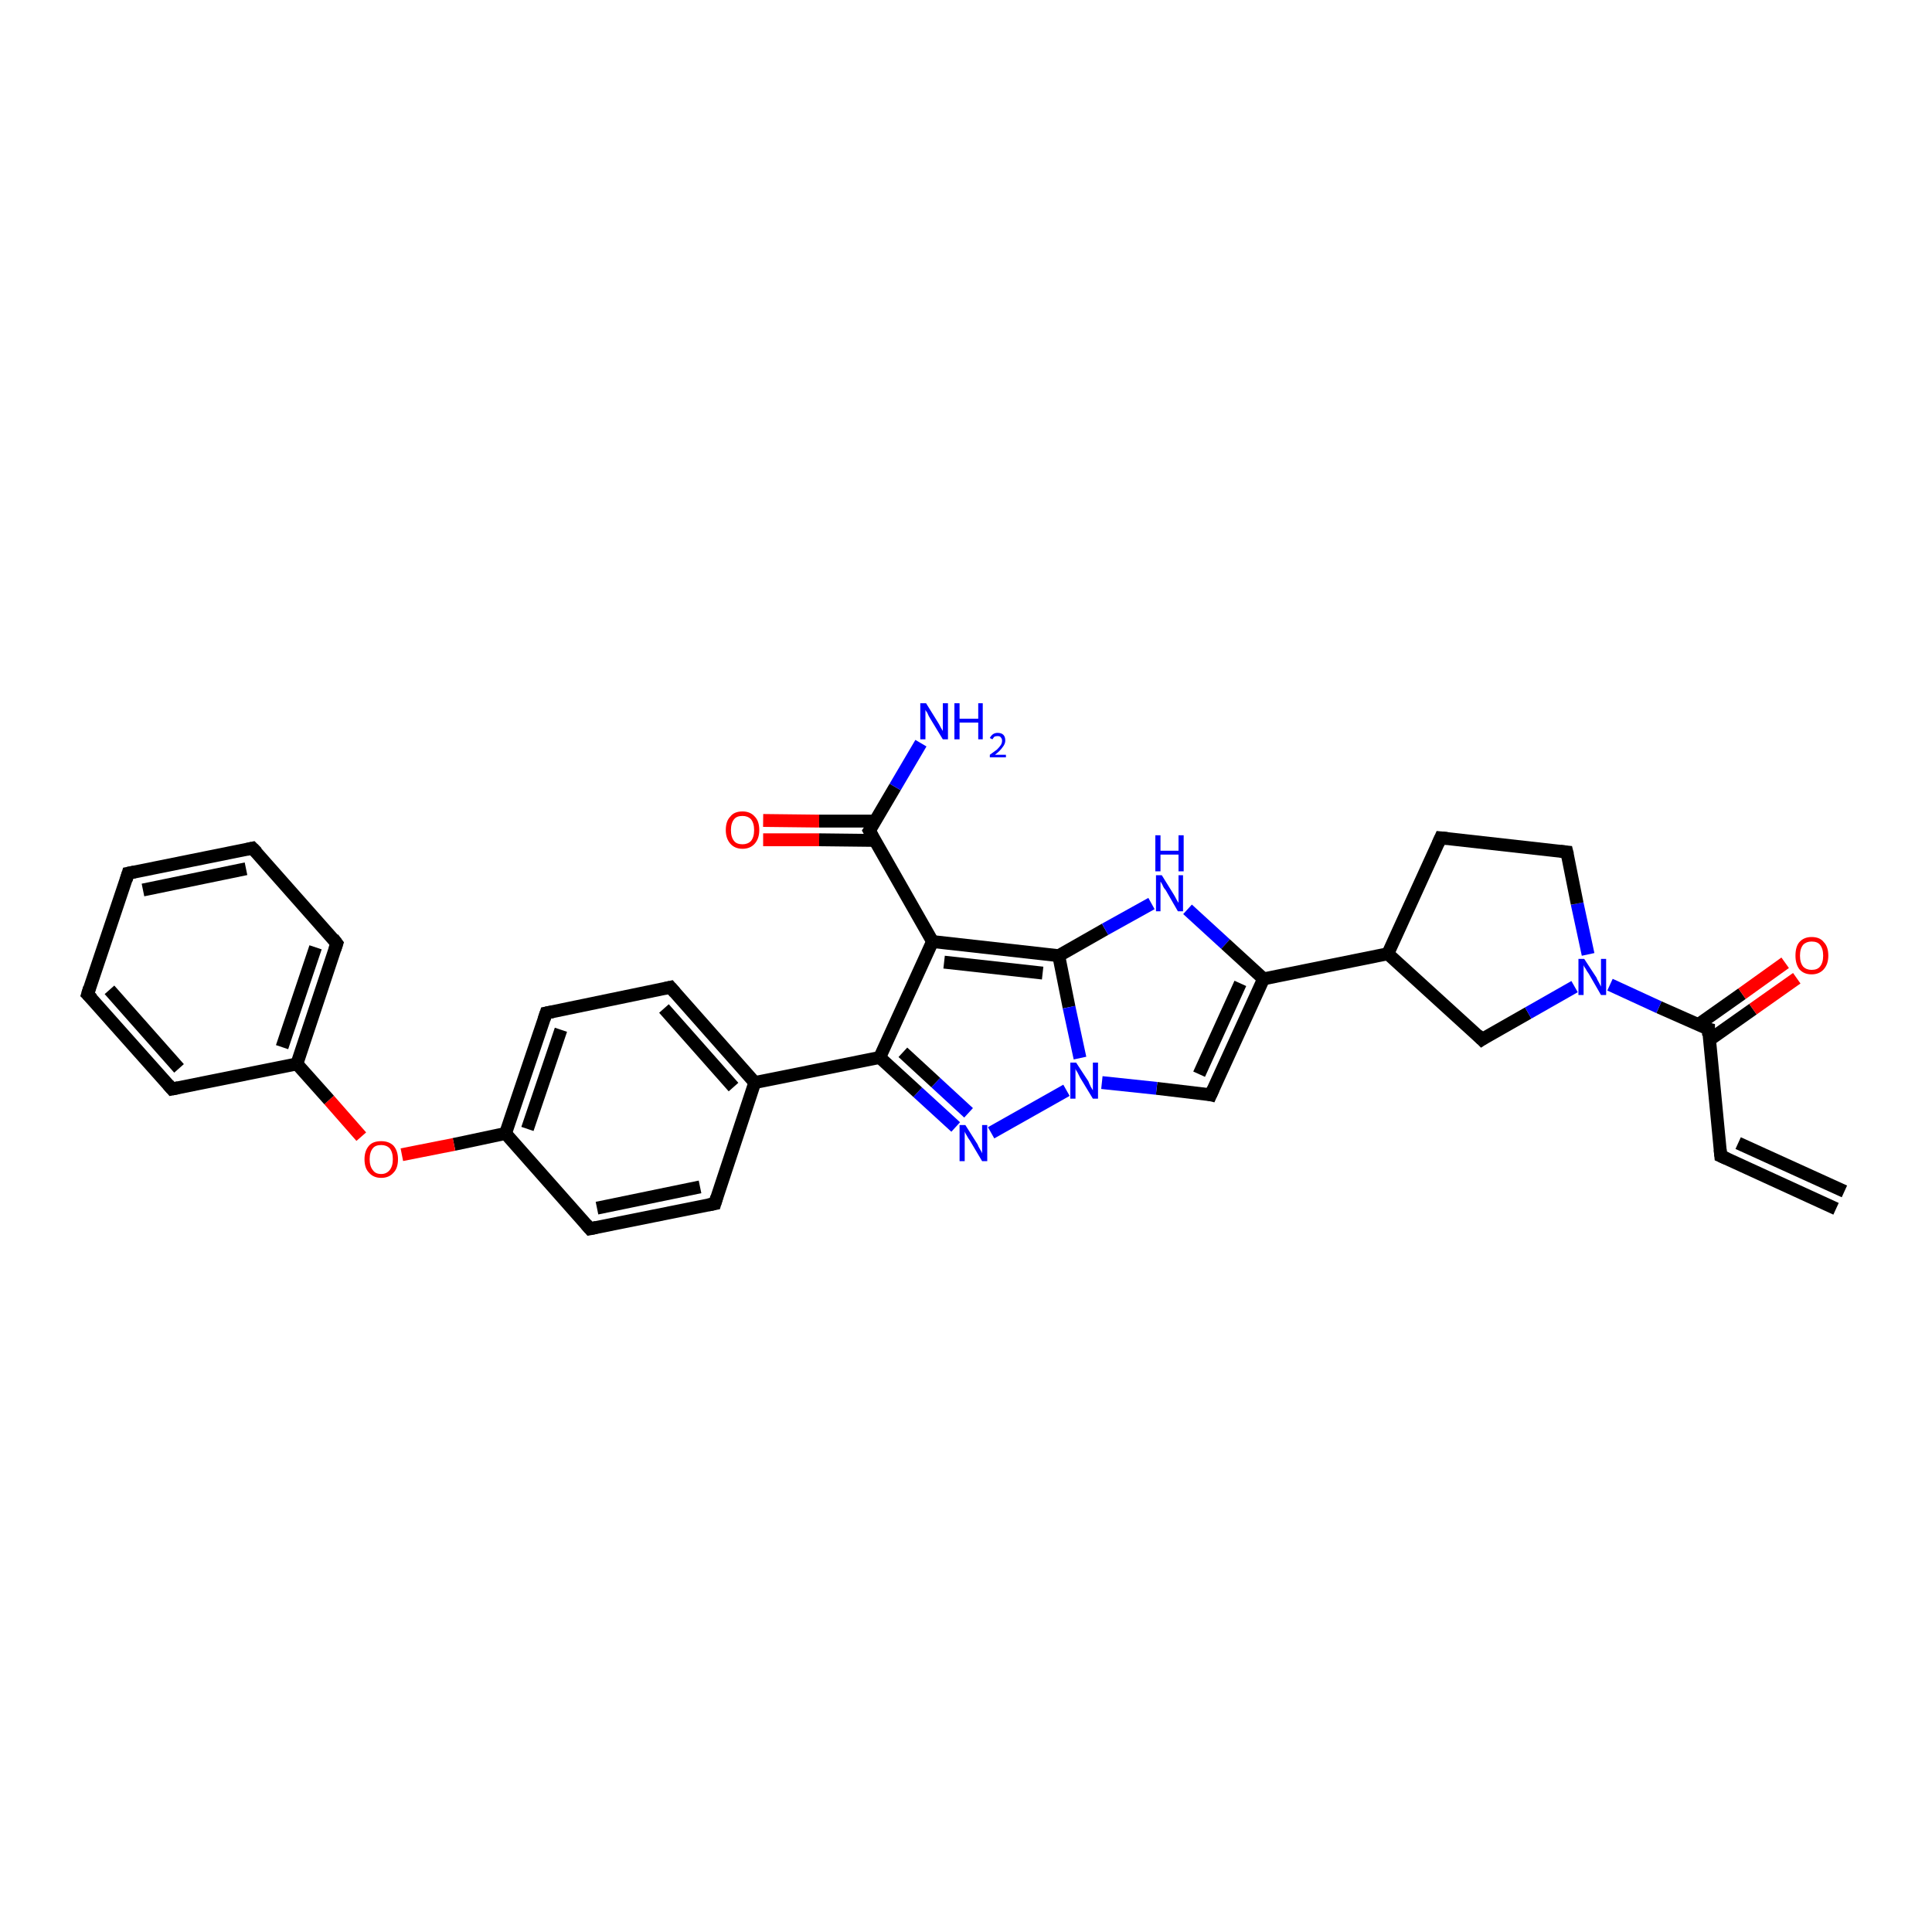 <?xml version='1.0' encoding='iso-8859-1'?>
<svg version='1.1' baseProfile='full'
              xmlns='http://www.w3.org/2000/svg'
                      xmlns:rdkit='http://www.rdkit.org/xml'
                      xmlns:xlink='http://www.w3.org/1999/xlink'
                  xml:space='preserve'
width='300px' height='300px' viewBox='0 0 300 300'>
<!-- END OF HEADER -->
<rect style='opacity:1.0;fill:#FFFFFF;stroke:none' width='300.0' height='300.0' x='0.0' y='0.0'> </rect>
<path class='bond-0 atom-0 atom-1' d='M 285.1,187.7 L 267.2,179.5' style='fill:none;fill-rule:evenodd;stroke:#000000;stroke-width:2.0px;stroke-linecap:butt;stroke-linejoin:miter;stroke-opacity:1' />
<path class='bond-0 atom-0 atom-1' d='M 286.4,185.0 L 269.9,177.5' style='fill:none;fill-rule:evenodd;stroke:#000000;stroke-width:2.0px;stroke-linecap:butt;stroke-linejoin:miter;stroke-opacity:1' />
<path class='bond-1 atom-1 atom-2' d='M 267.2,179.5 L 265.3,159.8' style='fill:none;fill-rule:evenodd;stroke:#000000;stroke-width:2.0px;stroke-linecap:butt;stroke-linejoin:miter;stroke-opacity:1' />
<path class='bond-2 atom-2 atom-3' d='M 265.4,161.5 L 272.2,156.7' style='fill:none;fill-rule:evenodd;stroke:#000000;stroke-width:2.0px;stroke-linecap:butt;stroke-linejoin:miter;stroke-opacity:1' />
<path class='bond-2 atom-2 atom-3' d='M 272.2,156.7 L 279.0,151.9' style='fill:none;fill-rule:evenodd;stroke:#FF0000;stroke-width:2.0px;stroke-linecap:butt;stroke-linejoin:miter;stroke-opacity:1' />
<path class='bond-2 atom-2 atom-3' d='M 263.7,159.1 L 270.5,154.3' style='fill:none;fill-rule:evenodd;stroke:#000000;stroke-width:2.0px;stroke-linecap:butt;stroke-linejoin:miter;stroke-opacity:1' />
<path class='bond-2 atom-2 atom-3' d='M 270.5,154.3 L 277.2,149.5' style='fill:none;fill-rule:evenodd;stroke:#FF0000;stroke-width:2.0px;stroke-linecap:butt;stroke-linejoin:miter;stroke-opacity:1' />
<path class='bond-3 atom-2 atom-4' d='M 265.3,159.8 L 257.6,156.4' style='fill:none;fill-rule:evenodd;stroke:#000000;stroke-width:2.0px;stroke-linecap:butt;stroke-linejoin:miter;stroke-opacity:1' />
<path class='bond-3 atom-2 atom-4' d='M 257.6,156.4 L 250.0,152.9' style='fill:none;fill-rule:evenodd;stroke:#0000FF;stroke-width:2.0px;stroke-linecap:butt;stroke-linejoin:miter;stroke-opacity:1' />
<path class='bond-4 atom-4 atom-5' d='M 246.6,148.2 L 244.9,140.3' style='fill:none;fill-rule:evenodd;stroke:#0000FF;stroke-width:2.0px;stroke-linecap:butt;stroke-linejoin:miter;stroke-opacity:1' />
<path class='bond-4 atom-4 atom-5' d='M 244.9,140.3 L 243.3,132.3' style='fill:none;fill-rule:evenodd;stroke:#000000;stroke-width:2.0px;stroke-linecap:butt;stroke-linejoin:miter;stroke-opacity:1' />
<path class='bond-5 atom-5 atom-6' d='M 243.3,132.3 L 223.7,130.1' style='fill:none;fill-rule:evenodd;stroke:#000000;stroke-width:2.0px;stroke-linecap:butt;stroke-linejoin:miter;stroke-opacity:1' />
<path class='bond-6 atom-6 atom-7' d='M 223.7,130.1 L 215.5,148.1' style='fill:none;fill-rule:evenodd;stroke:#000000;stroke-width:2.0px;stroke-linecap:butt;stroke-linejoin:miter;stroke-opacity:1' />
<path class='bond-7 atom-7 atom-8' d='M 215.5,148.1 L 196.2,152.0' style='fill:none;fill-rule:evenodd;stroke:#000000;stroke-width:2.0px;stroke-linecap:butt;stroke-linejoin:miter;stroke-opacity:1' />
<path class='bond-8 atom-8 atom-9' d='M 196.2,152.0 L 188.0,170.0' style='fill:none;fill-rule:evenodd;stroke:#000000;stroke-width:2.0px;stroke-linecap:butt;stroke-linejoin:miter;stroke-opacity:1' />
<path class='bond-8 atom-8 atom-9' d='M 192.6,152.7 L 186.2,166.8' style='fill:none;fill-rule:evenodd;stroke:#000000;stroke-width:2.0px;stroke-linecap:butt;stroke-linejoin:miter;stroke-opacity:1' />
<path class='bond-9 atom-9 atom-10' d='M 188.0,170.0 L 179.6,169.0' style='fill:none;fill-rule:evenodd;stroke:#000000;stroke-width:2.0px;stroke-linecap:butt;stroke-linejoin:miter;stroke-opacity:1' />
<path class='bond-9 atom-9 atom-10' d='M 179.6,169.0 L 171.1,168.1' style='fill:none;fill-rule:evenodd;stroke:#0000FF;stroke-width:2.0px;stroke-linecap:butt;stroke-linejoin:miter;stroke-opacity:1' />
<path class='bond-10 atom-10 atom-11' d='M 165.6,169.3 L 153.9,175.9' style='fill:none;fill-rule:evenodd;stroke:#0000FF;stroke-width:2.0px;stroke-linecap:butt;stroke-linejoin:miter;stroke-opacity:1' />
<path class='bond-11 atom-11 atom-12' d='M 148.4,175.0 L 142.5,169.6' style='fill:none;fill-rule:evenodd;stroke:#0000FF;stroke-width:2.0px;stroke-linecap:butt;stroke-linejoin:miter;stroke-opacity:1' />
<path class='bond-11 atom-11 atom-12' d='M 142.5,169.6 L 136.6,164.2' style='fill:none;fill-rule:evenodd;stroke:#000000;stroke-width:2.0px;stroke-linecap:butt;stroke-linejoin:miter;stroke-opacity:1' />
<path class='bond-11 atom-11 atom-12' d='M 150.4,172.8 L 145.3,168.1' style='fill:none;fill-rule:evenodd;stroke:#0000FF;stroke-width:2.0px;stroke-linecap:butt;stroke-linejoin:miter;stroke-opacity:1' />
<path class='bond-11 atom-11 atom-12' d='M 145.3,168.1 L 140.2,163.4' style='fill:none;fill-rule:evenodd;stroke:#000000;stroke-width:2.0px;stroke-linecap:butt;stroke-linejoin:miter;stroke-opacity:1' />
<path class='bond-12 atom-12 atom-13' d='M 136.6,164.2 L 117.2,168.1' style='fill:none;fill-rule:evenodd;stroke:#000000;stroke-width:2.0px;stroke-linecap:butt;stroke-linejoin:miter;stroke-opacity:1' />
<path class='bond-13 atom-13 atom-14' d='M 117.2,168.1 L 104.1,153.3' style='fill:none;fill-rule:evenodd;stroke:#000000;stroke-width:2.0px;stroke-linecap:butt;stroke-linejoin:miter;stroke-opacity:1' />
<path class='bond-13 atom-13 atom-14' d='M 113.9,168.8 L 103.1,156.6' style='fill:none;fill-rule:evenodd;stroke:#000000;stroke-width:2.0px;stroke-linecap:butt;stroke-linejoin:miter;stroke-opacity:1' />
<path class='bond-14 atom-14 atom-15' d='M 104.1,153.3 L 84.8,157.3' style='fill:none;fill-rule:evenodd;stroke:#000000;stroke-width:2.0px;stroke-linecap:butt;stroke-linejoin:miter;stroke-opacity:1' />
<path class='bond-15 atom-15 atom-16' d='M 84.8,157.3 L 78.5,176.0' style='fill:none;fill-rule:evenodd;stroke:#000000;stroke-width:2.0px;stroke-linecap:butt;stroke-linejoin:miter;stroke-opacity:1' />
<path class='bond-15 atom-15 atom-16' d='M 87.1,159.9 L 81.9,175.3' style='fill:none;fill-rule:evenodd;stroke:#000000;stroke-width:2.0px;stroke-linecap:butt;stroke-linejoin:miter;stroke-opacity:1' />
<path class='bond-16 atom-16 atom-17' d='M 78.5,176.0 L 70.5,177.7' style='fill:none;fill-rule:evenodd;stroke:#000000;stroke-width:2.0px;stroke-linecap:butt;stroke-linejoin:miter;stroke-opacity:1' />
<path class='bond-16 atom-16 atom-17' d='M 70.5,177.7 L 62.4,179.3' style='fill:none;fill-rule:evenodd;stroke:#FF0000;stroke-width:2.0px;stroke-linecap:butt;stroke-linejoin:miter;stroke-opacity:1' />
<path class='bond-17 atom-17 atom-18' d='M 56.1,176.5 L 51.1,170.8' style='fill:none;fill-rule:evenodd;stroke:#FF0000;stroke-width:2.0px;stroke-linecap:butt;stroke-linejoin:miter;stroke-opacity:1' />
<path class='bond-17 atom-17 atom-18' d='M 51.1,170.8 L 46.1,165.2' style='fill:none;fill-rule:evenodd;stroke:#000000;stroke-width:2.0px;stroke-linecap:butt;stroke-linejoin:miter;stroke-opacity:1' />
<path class='bond-18 atom-18 atom-19' d='M 46.1,165.2 L 52.3,146.5' style='fill:none;fill-rule:evenodd;stroke:#000000;stroke-width:2.0px;stroke-linecap:butt;stroke-linejoin:miter;stroke-opacity:1' />
<path class='bond-18 atom-18 atom-19' d='M 43.8,162.6 L 49.0,147.1' style='fill:none;fill-rule:evenodd;stroke:#000000;stroke-width:2.0px;stroke-linecap:butt;stroke-linejoin:miter;stroke-opacity:1' />
<path class='bond-19 atom-19 atom-20' d='M 52.3,146.5 L 39.2,131.7' style='fill:none;fill-rule:evenodd;stroke:#000000;stroke-width:2.0px;stroke-linecap:butt;stroke-linejoin:miter;stroke-opacity:1' />
<path class='bond-20 atom-20 atom-21' d='M 39.2,131.7 L 19.9,135.6' style='fill:none;fill-rule:evenodd;stroke:#000000;stroke-width:2.0px;stroke-linecap:butt;stroke-linejoin:miter;stroke-opacity:1' />
<path class='bond-20 atom-20 atom-21' d='M 38.2,134.9 L 22.2,138.2' style='fill:none;fill-rule:evenodd;stroke:#000000;stroke-width:2.0px;stroke-linecap:butt;stroke-linejoin:miter;stroke-opacity:1' />
<path class='bond-21 atom-21 atom-22' d='M 19.9,135.6 L 13.6,154.4' style='fill:none;fill-rule:evenodd;stroke:#000000;stroke-width:2.0px;stroke-linecap:butt;stroke-linejoin:miter;stroke-opacity:1' />
<path class='bond-22 atom-22 atom-23' d='M 13.6,154.4 L 26.7,169.1' style='fill:none;fill-rule:evenodd;stroke:#000000;stroke-width:2.0px;stroke-linecap:butt;stroke-linejoin:miter;stroke-opacity:1' />
<path class='bond-22 atom-22 atom-23' d='M 17.0,153.7 L 27.8,165.9' style='fill:none;fill-rule:evenodd;stroke:#000000;stroke-width:2.0px;stroke-linecap:butt;stroke-linejoin:miter;stroke-opacity:1' />
<path class='bond-23 atom-16 atom-24' d='M 78.5,176.0 L 91.6,190.8' style='fill:none;fill-rule:evenodd;stroke:#000000;stroke-width:2.0px;stroke-linecap:butt;stroke-linejoin:miter;stroke-opacity:1' />
<path class='bond-24 atom-24 atom-25' d='M 91.6,190.8 L 111.0,186.9' style='fill:none;fill-rule:evenodd;stroke:#000000;stroke-width:2.0px;stroke-linecap:butt;stroke-linejoin:miter;stroke-opacity:1' />
<path class='bond-24 atom-24 atom-25' d='M 92.7,187.6 L 108.7,184.3' style='fill:none;fill-rule:evenodd;stroke:#000000;stroke-width:2.0px;stroke-linecap:butt;stroke-linejoin:miter;stroke-opacity:1' />
<path class='bond-25 atom-12 atom-26' d='M 136.6,164.2 L 144.8,146.2' style='fill:none;fill-rule:evenodd;stroke:#000000;stroke-width:2.0px;stroke-linecap:butt;stroke-linejoin:miter;stroke-opacity:1' />
<path class='bond-26 atom-26 atom-27' d='M 144.8,146.2 L 135.0,129.0' style='fill:none;fill-rule:evenodd;stroke:#000000;stroke-width:2.0px;stroke-linecap:butt;stroke-linejoin:miter;stroke-opacity:1' />
<path class='bond-27 atom-27 atom-28' d='M 135.0,129.0 L 139.0,122.2' style='fill:none;fill-rule:evenodd;stroke:#000000;stroke-width:2.0px;stroke-linecap:butt;stroke-linejoin:miter;stroke-opacity:1' />
<path class='bond-27 atom-27 atom-28' d='M 139.0,122.2 L 143.0,115.4' style='fill:none;fill-rule:evenodd;stroke:#0000FF;stroke-width:2.0px;stroke-linecap:butt;stroke-linejoin:miter;stroke-opacity:1' />
<path class='bond-28 atom-27 atom-29' d='M 135.9,127.5 L 127.2,127.5' style='fill:none;fill-rule:evenodd;stroke:#000000;stroke-width:2.0px;stroke-linecap:butt;stroke-linejoin:miter;stroke-opacity:1' />
<path class='bond-28 atom-27 atom-29' d='M 127.2,127.5 L 118.5,127.4' style='fill:none;fill-rule:evenodd;stroke:#FF0000;stroke-width:2.0px;stroke-linecap:butt;stroke-linejoin:miter;stroke-opacity:1' />
<path class='bond-28 atom-27 atom-29' d='M 135.9,130.5 L 127.2,130.4' style='fill:none;fill-rule:evenodd;stroke:#000000;stroke-width:2.0px;stroke-linecap:butt;stroke-linejoin:miter;stroke-opacity:1' />
<path class='bond-28 atom-27 atom-29' d='M 127.2,130.4 L 118.5,130.4' style='fill:none;fill-rule:evenodd;stroke:#FF0000;stroke-width:2.0px;stroke-linecap:butt;stroke-linejoin:miter;stroke-opacity:1' />
<path class='bond-29 atom-26 atom-30' d='M 144.8,146.2 L 164.4,148.4' style='fill:none;fill-rule:evenodd;stroke:#000000;stroke-width:2.0px;stroke-linecap:butt;stroke-linejoin:miter;stroke-opacity:1' />
<path class='bond-29 atom-26 atom-30' d='M 146.6,149.4 L 161.9,151.1' style='fill:none;fill-rule:evenodd;stroke:#000000;stroke-width:2.0px;stroke-linecap:butt;stroke-linejoin:miter;stroke-opacity:1' />
<path class='bond-30 atom-30 atom-31' d='M 164.4,148.4 L 171.6,144.3' style='fill:none;fill-rule:evenodd;stroke:#000000;stroke-width:2.0px;stroke-linecap:butt;stroke-linejoin:miter;stroke-opacity:1' />
<path class='bond-30 atom-30 atom-31' d='M 171.6,144.3 L 178.8,140.3' style='fill:none;fill-rule:evenodd;stroke:#0000FF;stroke-width:2.0px;stroke-linecap:butt;stroke-linejoin:miter;stroke-opacity:1' />
<path class='bond-31 atom-7 atom-32' d='M 215.5,148.1 L 230.1,161.4' style='fill:none;fill-rule:evenodd;stroke:#000000;stroke-width:2.0px;stroke-linecap:butt;stroke-linejoin:miter;stroke-opacity:1' />
<path class='bond-32 atom-32 atom-4' d='M 230.1,161.4 L 237.3,157.3' style='fill:none;fill-rule:evenodd;stroke:#000000;stroke-width:2.0px;stroke-linecap:butt;stroke-linejoin:miter;stroke-opacity:1' />
<path class='bond-32 atom-32 atom-4' d='M 237.3,157.3 L 244.5,153.2' style='fill:none;fill-rule:evenodd;stroke:#0000FF;stroke-width:2.0px;stroke-linecap:butt;stroke-linejoin:miter;stroke-opacity:1' />
<path class='bond-33 atom-31 atom-8' d='M 184.4,141.2 L 190.3,146.6' style='fill:none;fill-rule:evenodd;stroke:#0000FF;stroke-width:2.0px;stroke-linecap:butt;stroke-linejoin:miter;stroke-opacity:1' />
<path class='bond-33 atom-31 atom-8' d='M 190.3,146.6 L 196.2,152.0' style='fill:none;fill-rule:evenodd;stroke:#000000;stroke-width:2.0px;stroke-linecap:butt;stroke-linejoin:miter;stroke-opacity:1' />
<path class='bond-34 atom-30 atom-10' d='M 164.4,148.4 L 166.0,156.4' style='fill:none;fill-rule:evenodd;stroke:#000000;stroke-width:2.0px;stroke-linecap:butt;stroke-linejoin:miter;stroke-opacity:1' />
<path class='bond-34 atom-30 atom-10' d='M 166.0,156.4 L 167.7,164.3' style='fill:none;fill-rule:evenodd;stroke:#0000FF;stroke-width:2.0px;stroke-linecap:butt;stroke-linejoin:miter;stroke-opacity:1' />
<path class='bond-35 atom-25 atom-13' d='M 111.0,186.9 L 117.2,168.1' style='fill:none;fill-rule:evenodd;stroke:#000000;stroke-width:2.0px;stroke-linecap:butt;stroke-linejoin:miter;stroke-opacity:1' />
<path class='bond-36 atom-23 atom-18' d='M 26.7,169.1 L 46.1,165.2' style='fill:none;fill-rule:evenodd;stroke:#000000;stroke-width:2.0px;stroke-linecap:butt;stroke-linejoin:miter;stroke-opacity:1' />
<path d='M 268.1,179.9 L 267.2,179.5 L 267.1,178.5' style='fill:none;stroke:#000000;stroke-width:2.0px;stroke-linecap:butt;stroke-linejoin:miter;stroke-opacity:1;' />
<path d='M 265.3,160.8 L 265.3,159.8 L 264.9,159.7' style='fill:none;stroke:#000000;stroke-width:2.0px;stroke-linecap:butt;stroke-linejoin:miter;stroke-opacity:1;' />
<path d='M 243.4,132.7 L 243.3,132.3 L 242.3,132.2' style='fill:none;stroke:#000000;stroke-width:2.0px;stroke-linecap:butt;stroke-linejoin:miter;stroke-opacity:1;' />
<path d='M 224.7,130.2 L 223.7,130.1 L 223.3,131.0' style='fill:none;stroke:#000000;stroke-width:2.0px;stroke-linecap:butt;stroke-linejoin:miter;stroke-opacity:1;' />
<path d='M 188.4,169.1 L 188.0,170.0 L 187.6,169.9' style='fill:none;stroke:#000000;stroke-width:2.0px;stroke-linecap:butt;stroke-linejoin:miter;stroke-opacity:1;' />
<path d='M 104.8,154.1 L 104.1,153.3 L 103.2,153.5' style='fill:none;stroke:#000000;stroke-width:2.0px;stroke-linecap:butt;stroke-linejoin:miter;stroke-opacity:1;' />
<path d='M 85.8,157.1 L 84.8,157.3 L 84.5,158.2' style='fill:none;stroke:#000000;stroke-width:2.0px;stroke-linecap:butt;stroke-linejoin:miter;stroke-opacity:1;' />
<path d='M 52.0,147.4 L 52.3,146.5 L 51.7,145.7' style='fill:none;stroke:#000000;stroke-width:2.0px;stroke-linecap:butt;stroke-linejoin:miter;stroke-opacity:1;' />
<path d='M 39.9,132.4 L 39.2,131.7 L 38.3,131.9' style='fill:none;stroke:#000000;stroke-width:2.0px;stroke-linecap:butt;stroke-linejoin:miter;stroke-opacity:1;' />
<path d='M 20.9,135.4 L 19.9,135.6 L 19.6,136.6' style='fill:none;stroke:#000000;stroke-width:2.0px;stroke-linecap:butt;stroke-linejoin:miter;stroke-opacity:1;' />
<path d='M 13.9,153.4 L 13.6,154.4 L 14.3,155.1' style='fill:none;stroke:#000000;stroke-width:2.0px;stroke-linecap:butt;stroke-linejoin:miter;stroke-opacity:1;' />
<path d='M 26.1,168.4 L 26.7,169.1 L 27.7,168.9' style='fill:none;stroke:#000000;stroke-width:2.0px;stroke-linecap:butt;stroke-linejoin:miter;stroke-opacity:1;' />
<path d='M 91.0,190.1 L 91.6,190.8 L 92.6,190.6' style='fill:none;stroke:#000000;stroke-width:2.0px;stroke-linecap:butt;stroke-linejoin:miter;stroke-opacity:1;' />
<path d='M 110.0,187.1 L 111.0,186.9 L 111.3,185.9' style='fill:none;stroke:#000000;stroke-width:2.0px;stroke-linecap:butt;stroke-linejoin:miter;stroke-opacity:1;' />
<path d='M 135.5,129.9 L 135.0,129.0 L 135.2,128.7' style='fill:none;stroke:#000000;stroke-width:2.0px;stroke-linecap:butt;stroke-linejoin:miter;stroke-opacity:1;' />
<path d='M 229.4,160.7 L 230.1,161.4 L 230.4,161.2' style='fill:none;stroke:#000000;stroke-width:2.0px;stroke-linecap:butt;stroke-linejoin:miter;stroke-opacity:1;' />
<path class='atom-3' d='M 278.8 148.4
Q 278.8 147.0, 279.4 146.3
Q 280.1 145.5, 281.3 145.5
Q 282.6 145.5, 283.2 146.3
Q 283.9 147.0, 283.9 148.4
Q 283.9 149.7, 283.2 150.5
Q 282.5 151.3, 281.3 151.3
Q 280.1 151.3, 279.4 150.5
Q 278.8 149.7, 278.8 148.4
M 281.3 150.6
Q 282.2 150.6, 282.6 150.1
Q 283.1 149.5, 283.1 148.4
Q 283.1 147.3, 282.6 146.7
Q 282.2 146.2, 281.3 146.2
Q 280.5 146.2, 280.0 146.7
Q 279.5 147.3, 279.5 148.4
Q 279.5 149.5, 280.0 150.1
Q 280.5 150.6, 281.3 150.6
' fill='#FF0000'/>
<path class='atom-4' d='M 246.0 148.9
L 247.9 151.8
Q 248.0 152.1, 248.3 152.6
Q 248.6 153.2, 248.6 153.2
L 248.6 148.9
L 249.4 148.9
L 249.4 154.5
L 248.6 154.5
L 246.7 151.2
Q 246.4 150.8, 246.2 150.4
Q 245.9 150.0, 245.9 149.8
L 245.9 154.5
L 245.1 154.5
L 245.1 148.9
L 246.0 148.9
' fill='#0000FF'/>
<path class='atom-10' d='M 167.1 165.0
L 169.0 167.9
Q 169.1 168.2, 169.4 168.8
Q 169.7 169.3, 169.7 169.3
L 169.7 165.0
L 170.5 165.0
L 170.5 170.6
L 169.7 170.6
L 167.7 167.3
Q 167.5 166.9, 167.3 166.5
Q 167.0 166.1, 167.0 165.9
L 167.0 170.6
L 166.2 170.6
L 166.2 165.0
L 167.1 165.0
' fill='#0000FF'/>
<path class='atom-11' d='M 149.9 174.7
L 151.8 177.7
Q 151.9 178.0, 152.2 178.5
Q 152.5 179.0, 152.5 179.1
L 152.5 174.7
L 153.3 174.7
L 153.3 180.3
L 152.5 180.3
L 150.6 177.1
Q 150.3 176.7, 150.1 176.3
Q 149.8 175.8, 149.8 175.7
L 149.8 180.3
L 149.0 180.3
L 149.0 174.7
L 149.9 174.7
' fill='#0000FF'/>
<path class='atom-17' d='M 56.6 180.0
Q 56.6 178.7, 57.3 177.9
Q 57.9 177.2, 59.2 177.2
Q 60.4 177.2, 61.1 177.9
Q 61.8 178.7, 61.8 180.0
Q 61.8 181.4, 61.1 182.1
Q 60.4 182.9, 59.2 182.9
Q 58.0 182.9, 57.3 182.1
Q 56.6 181.4, 56.6 180.0
M 59.2 182.3
Q 60.0 182.3, 60.5 181.7
Q 61.0 181.1, 61.0 180.0
Q 61.0 178.9, 60.5 178.3
Q 60.0 177.8, 59.2 177.8
Q 58.3 177.8, 57.9 178.3
Q 57.4 178.9, 57.4 180.0
Q 57.4 181.1, 57.9 181.7
Q 58.3 182.3, 59.2 182.3
' fill='#FF0000'/>
<path class='atom-28' d='M 143.8 109.2
L 145.6 112.1
Q 145.8 112.4, 146.1 113.0
Q 146.4 113.5, 146.4 113.5
L 146.4 109.2
L 147.2 109.2
L 147.2 114.8
L 146.4 114.8
L 144.4 111.5
Q 144.2 111.2, 144.0 110.7
Q 143.7 110.3, 143.7 110.2
L 143.7 114.8
L 142.9 114.8
L 142.9 109.2
L 143.8 109.2
' fill='#0000FF'/>
<path class='atom-28' d='M 148.2 109.2
L 149.0 109.2
L 149.0 111.6
L 151.9 111.6
L 151.9 109.2
L 152.6 109.2
L 152.6 114.8
L 151.9 114.8
L 151.9 112.2
L 149.0 112.2
L 149.0 114.8
L 148.2 114.8
L 148.2 109.2
' fill='#0000FF'/>
<path class='atom-28' d='M 153.7 114.6
Q 153.9 114.2, 154.2 114.0
Q 154.5 113.8, 154.9 113.8
Q 155.5 113.8, 155.8 114.1
Q 156.1 114.4, 156.1 115.0
Q 156.1 115.5, 155.7 116.0
Q 155.3 116.6, 154.5 117.2
L 156.2 117.2
L 156.2 117.6
L 153.7 117.6
L 153.7 117.2
Q 154.4 116.7, 154.8 116.4
Q 155.2 116.0, 155.4 115.7
Q 155.6 115.4, 155.6 115.0
Q 155.6 114.7, 155.4 114.5
Q 155.3 114.3, 154.9 114.3
Q 154.6 114.3, 154.4 114.4
Q 154.3 114.5, 154.1 114.8
L 153.7 114.6
' fill='#0000FF'/>
<path class='atom-29' d='M 112.7 128.9
Q 112.7 127.5, 113.4 126.8
Q 114.0 126.0, 115.3 126.0
Q 116.5 126.0, 117.2 126.8
Q 117.9 127.5, 117.9 128.9
Q 117.9 130.2, 117.2 131.0
Q 116.5 131.8, 115.3 131.8
Q 114.1 131.8, 113.4 131.0
Q 112.7 130.2, 112.7 128.9
M 115.3 131.1
Q 116.1 131.1, 116.6 130.6
Q 117.1 130.0, 117.1 128.9
Q 117.1 127.8, 116.6 127.2
Q 116.1 126.7, 115.3 126.7
Q 114.4 126.7, 114.0 127.2
Q 113.5 127.8, 113.5 128.9
Q 113.5 130.0, 114.0 130.6
Q 114.4 131.1, 115.3 131.1
' fill='#FF0000'/>
<path class='atom-31' d='M 180.4 135.9
L 182.2 138.8
Q 182.4 139.1, 182.7 139.7
Q 183.0 140.2, 183.0 140.2
L 183.0 135.9
L 183.7 135.9
L 183.7 141.5
L 182.9 141.5
L 181.0 138.2
Q 180.7 137.9, 180.5 137.4
Q 180.3 137.0, 180.2 136.9
L 180.2 141.5
L 179.5 141.5
L 179.5 135.9
L 180.4 135.9
' fill='#0000FF'/>
<path class='atom-31' d='M 179.4 129.7
L 180.2 129.7
L 180.2 132.1
L 183.0 132.1
L 183.0 129.7
L 183.8 129.7
L 183.8 135.3
L 183.0 135.3
L 183.0 132.7
L 180.2 132.7
L 180.2 135.3
L 179.4 135.3
L 179.4 129.7
' fill='#0000FF'/>
</svg>
